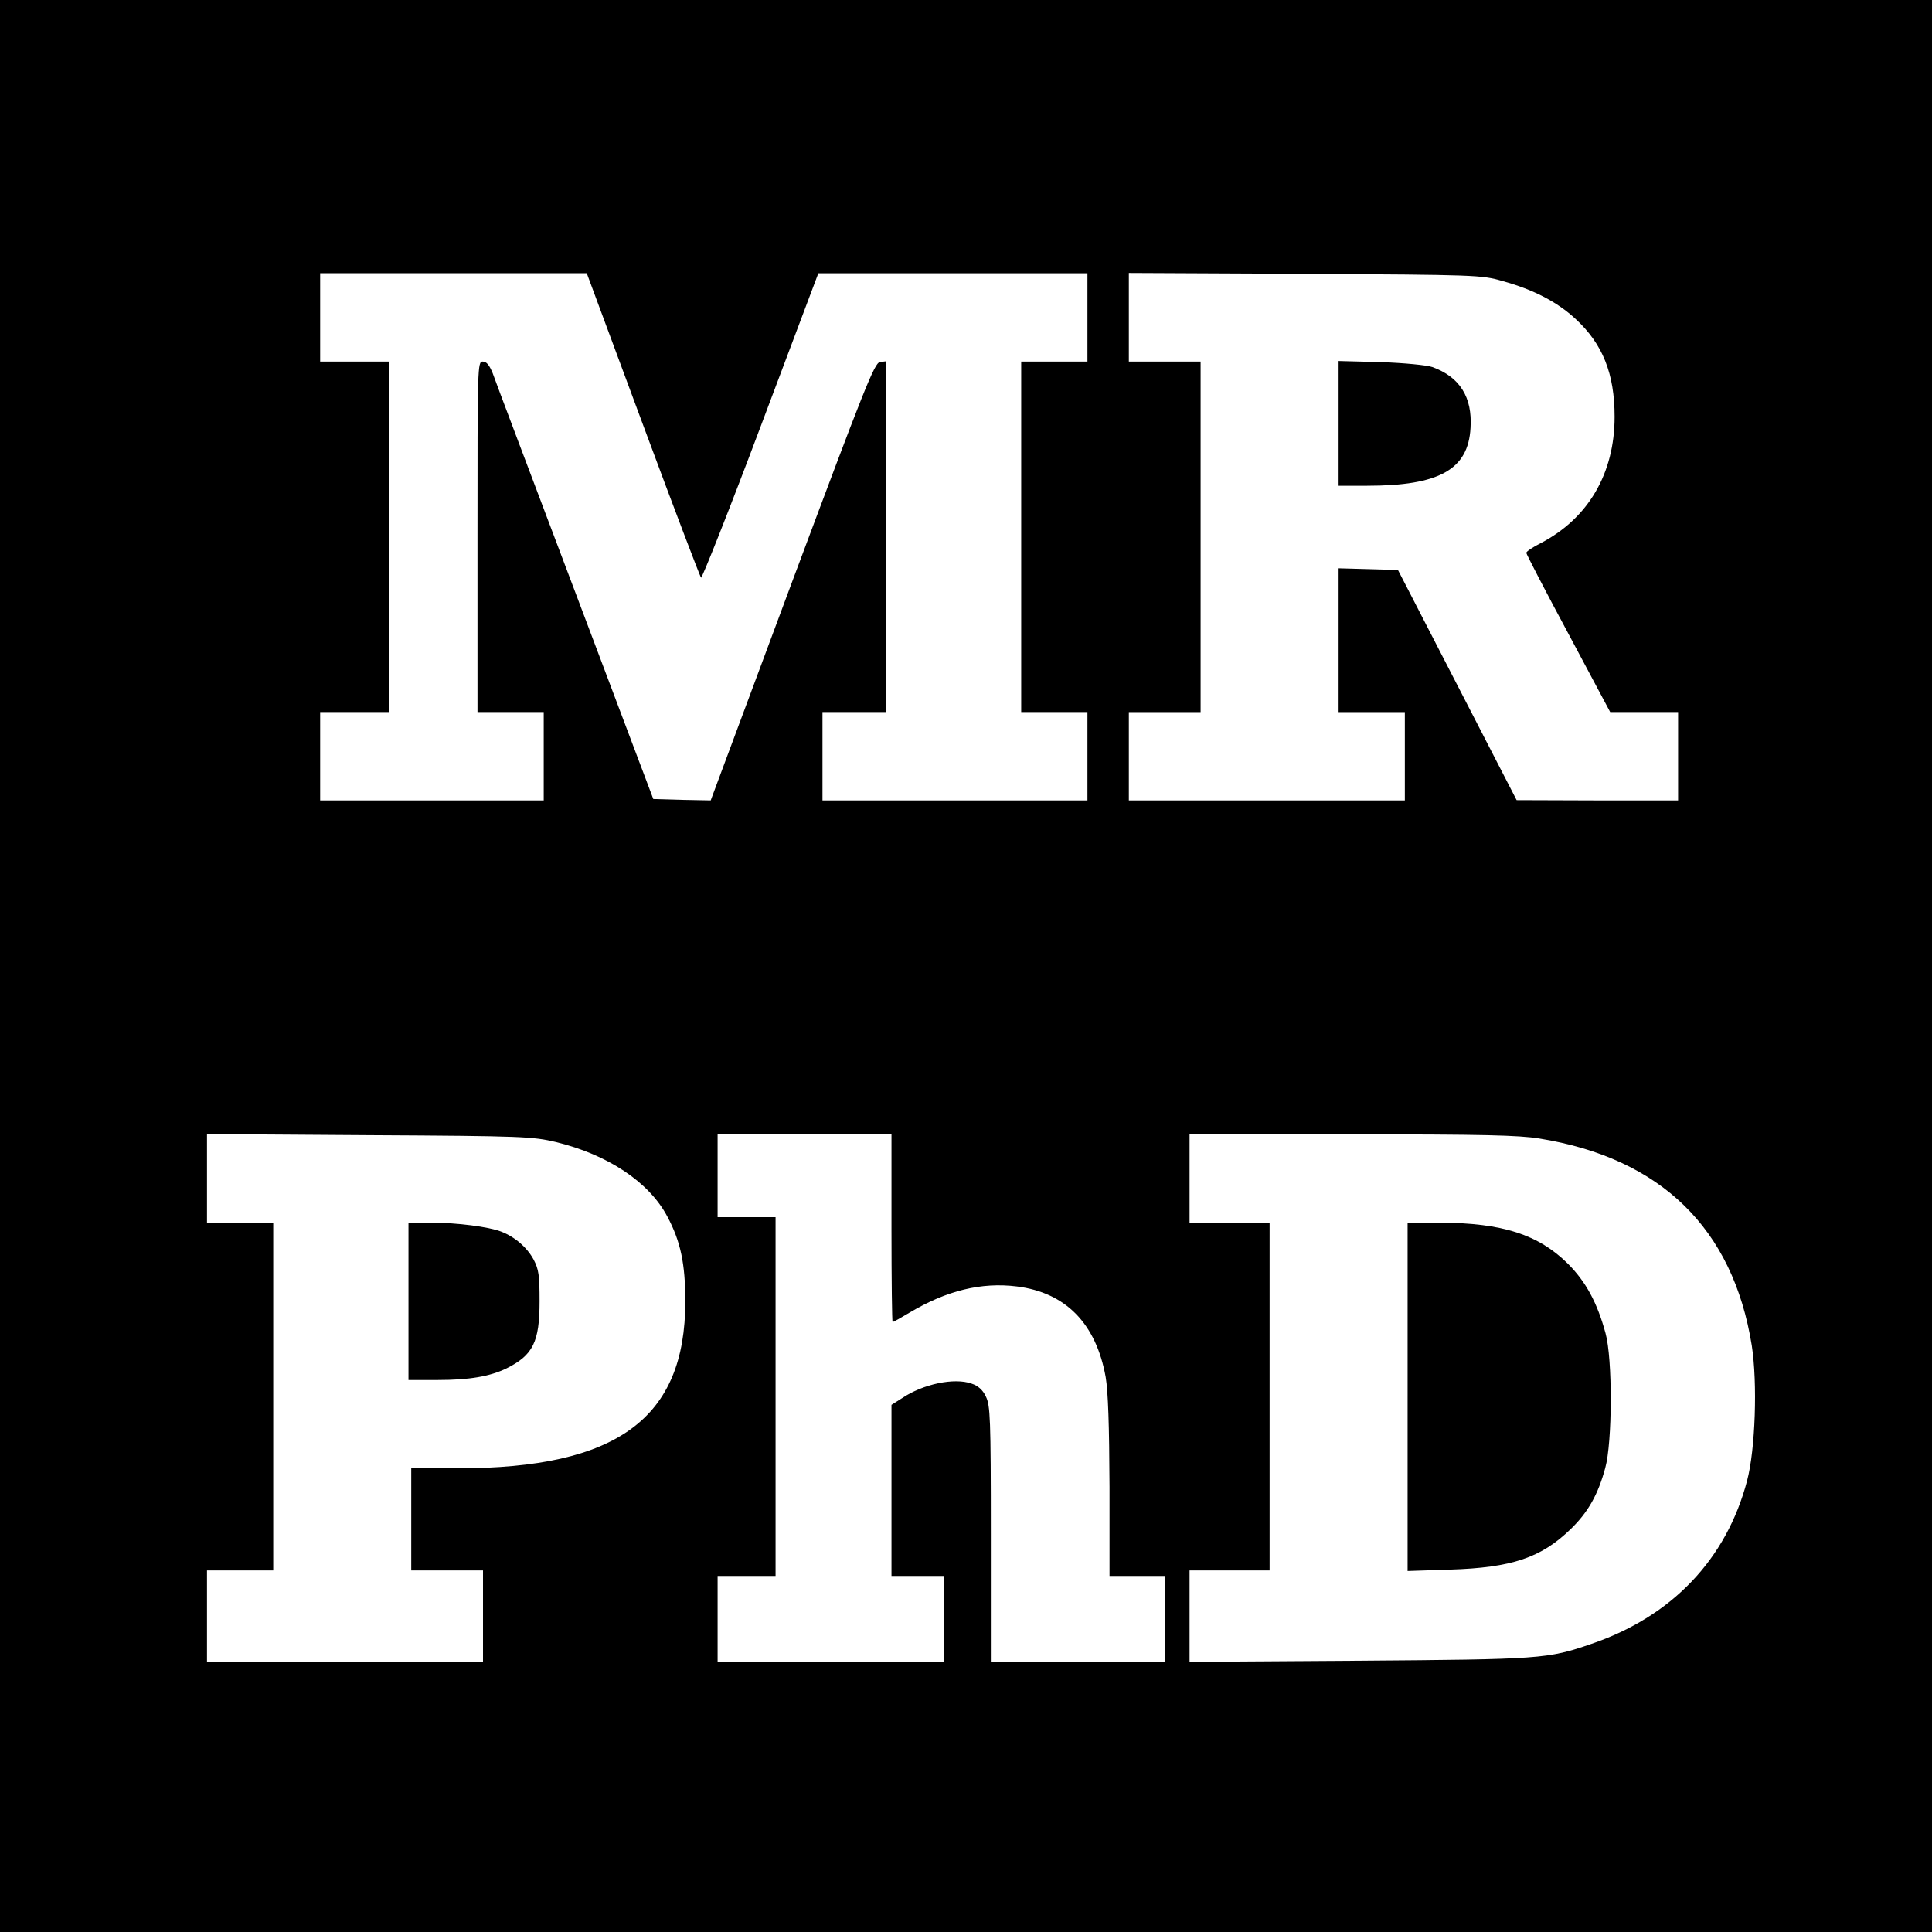 <?xml version="1.0" standalone="no"?>
<!DOCTYPE svg PUBLIC "-//W3C//DTD SVG 20010904//EN"
 "http://www.w3.org/TR/2001/REC-SVG-20010904/DTD/svg10.dtd">
<svg version="1.0" xmlns="http://www.w3.org/2000/svg"
 width="700pt" height="700pt" viewBox="0 0 700 700"
 preserveAspectRatio="xMidYMid meet">
<g transform="translate(0,700) scale(0.1,-0.1)"
fill="#000000" stroke="none">
<path d="M0 3500 l0 -3500 3500 0 3500 0 0 3500 0 3500 -3500 0 -3500 0 0
-3500z m2329 1963 c112 -302 207 -551 211 -556 3 -4 101 242 216 548 l209 555
488 0 487 0 0 -160 0 -160 -120 0 -120 0 0 -635 0 -635 120 0 120 0 0 -160 0
-160 -480 0 -480 0 0 160 0 160 115 0 115 0 0 636 0 635 -22 -3 c-20 -3 -56
-95 -318 -796 l-295 -792 -104 2 -104 3 -283 750 c-156 413 -291 769 -299 793
-12 29 -22 42 -36 42 -19 0 -19 -16 -19 -635 l0 -635 120 0 120 0 0 -160 0
-160 -405 0 -405 0 0 160 0 160 125 0 125 0 0 635 0 635 -125 0 -125 0 0 160
0 160 483 0 483 0 203 -547z m3114 519 c113 -31 199 -76 265 -137 99 -91 142
-199 142 -355 0 -205 -95 -367 -266 -457 -30 -15 -54 -31 -54 -36 0 -4 68
-136 152 -292 l152 -285 123 0 123 0 0 -160 0 -160 -292 0 -293 1 -215 417
-215 417 -107 3 -108 3 0 -261 0 -260 120 0 120 0 0 -160 0 -160 -500 0 -500
0 0 160 0 160 130 0 130 0 0 635 0 635 -130 0 -130 0 0 161 0 160 638 -3 c619
-4 639 -4 715 -26z m-3428 -3120 c188 -46 337 -145 403 -270 48 -90 65 -171
65 -307 0 -424 -246 -605 -825 -605 l-168 0 0 -185 0 -185 130 0 130 0 0 -165
0 -165 -500 0 -500 0 0 165 0 165 120 0 120 0 0 630 0 630 -120 0 -120 0 0
161 0 160 588 -4 c561 -3 591 -5 677 -25z m1215 -312 c0 -187 2 -340 4 -340 3
0 31 16 63 35 133 79 259 110 387 94 177 -22 287 -134 322 -328 9 -53 13 -173
14 -398 l0 -323 100 0 100 0 0 -155 0 -155 -315 0 -315 0 0 463 c0 420 -2 465
-18 497 -11 24 -28 39 -52 47 -62 22 -175 -1 -252 -53 l-38 -24 0 -310 0 -310
95 0 95 0 0 -155 0 -155 -410 0 -410 0 0 155 0 155 105 0 105 0 0 650 0 650
-105 0 -105 0 0 150 0 150 315 0 315 0 0 -340z m2347 325 c441 -71 702 -326
770 -750 21 -136 13 -377 -17 -490 -75 -285 -273 -492 -564 -591 -159 -55
-184 -56 -843 -61 l-613 -4 0 165 0 166 145 0 145 0 0 630 0 630 -145 0 -145
0 0 160 0 160 588 0 c472 0 605 -3 679 -15z"/>
<path d="M4850 5466 l0 -226 103 0 c262 0 367 59 375 210 7 111 -39 184 -138
220 -19 7 -103 15 -187 18 l-153 4 0 -226z"/>
<path d="M1480 2285 l0 -285 105 0 c116 0 190 13 250 42 96 48 120 95 120 243
0 95 -3 116 -22 152 -24 44 -68 82 -118 101 -44 17 -159 32 -252 32 l-83 0 0
-285z"/>
<path d="M5100 1939 l0 -631 153 5 c225 7 331 43 438 147 63 61 99 125 125
221 26 92 27 396 1 489 -30 110 -71 186 -136 251 -107 106 -237 148 -463 149
l-118 0 0 -631z"/>
</g>
</svg>

